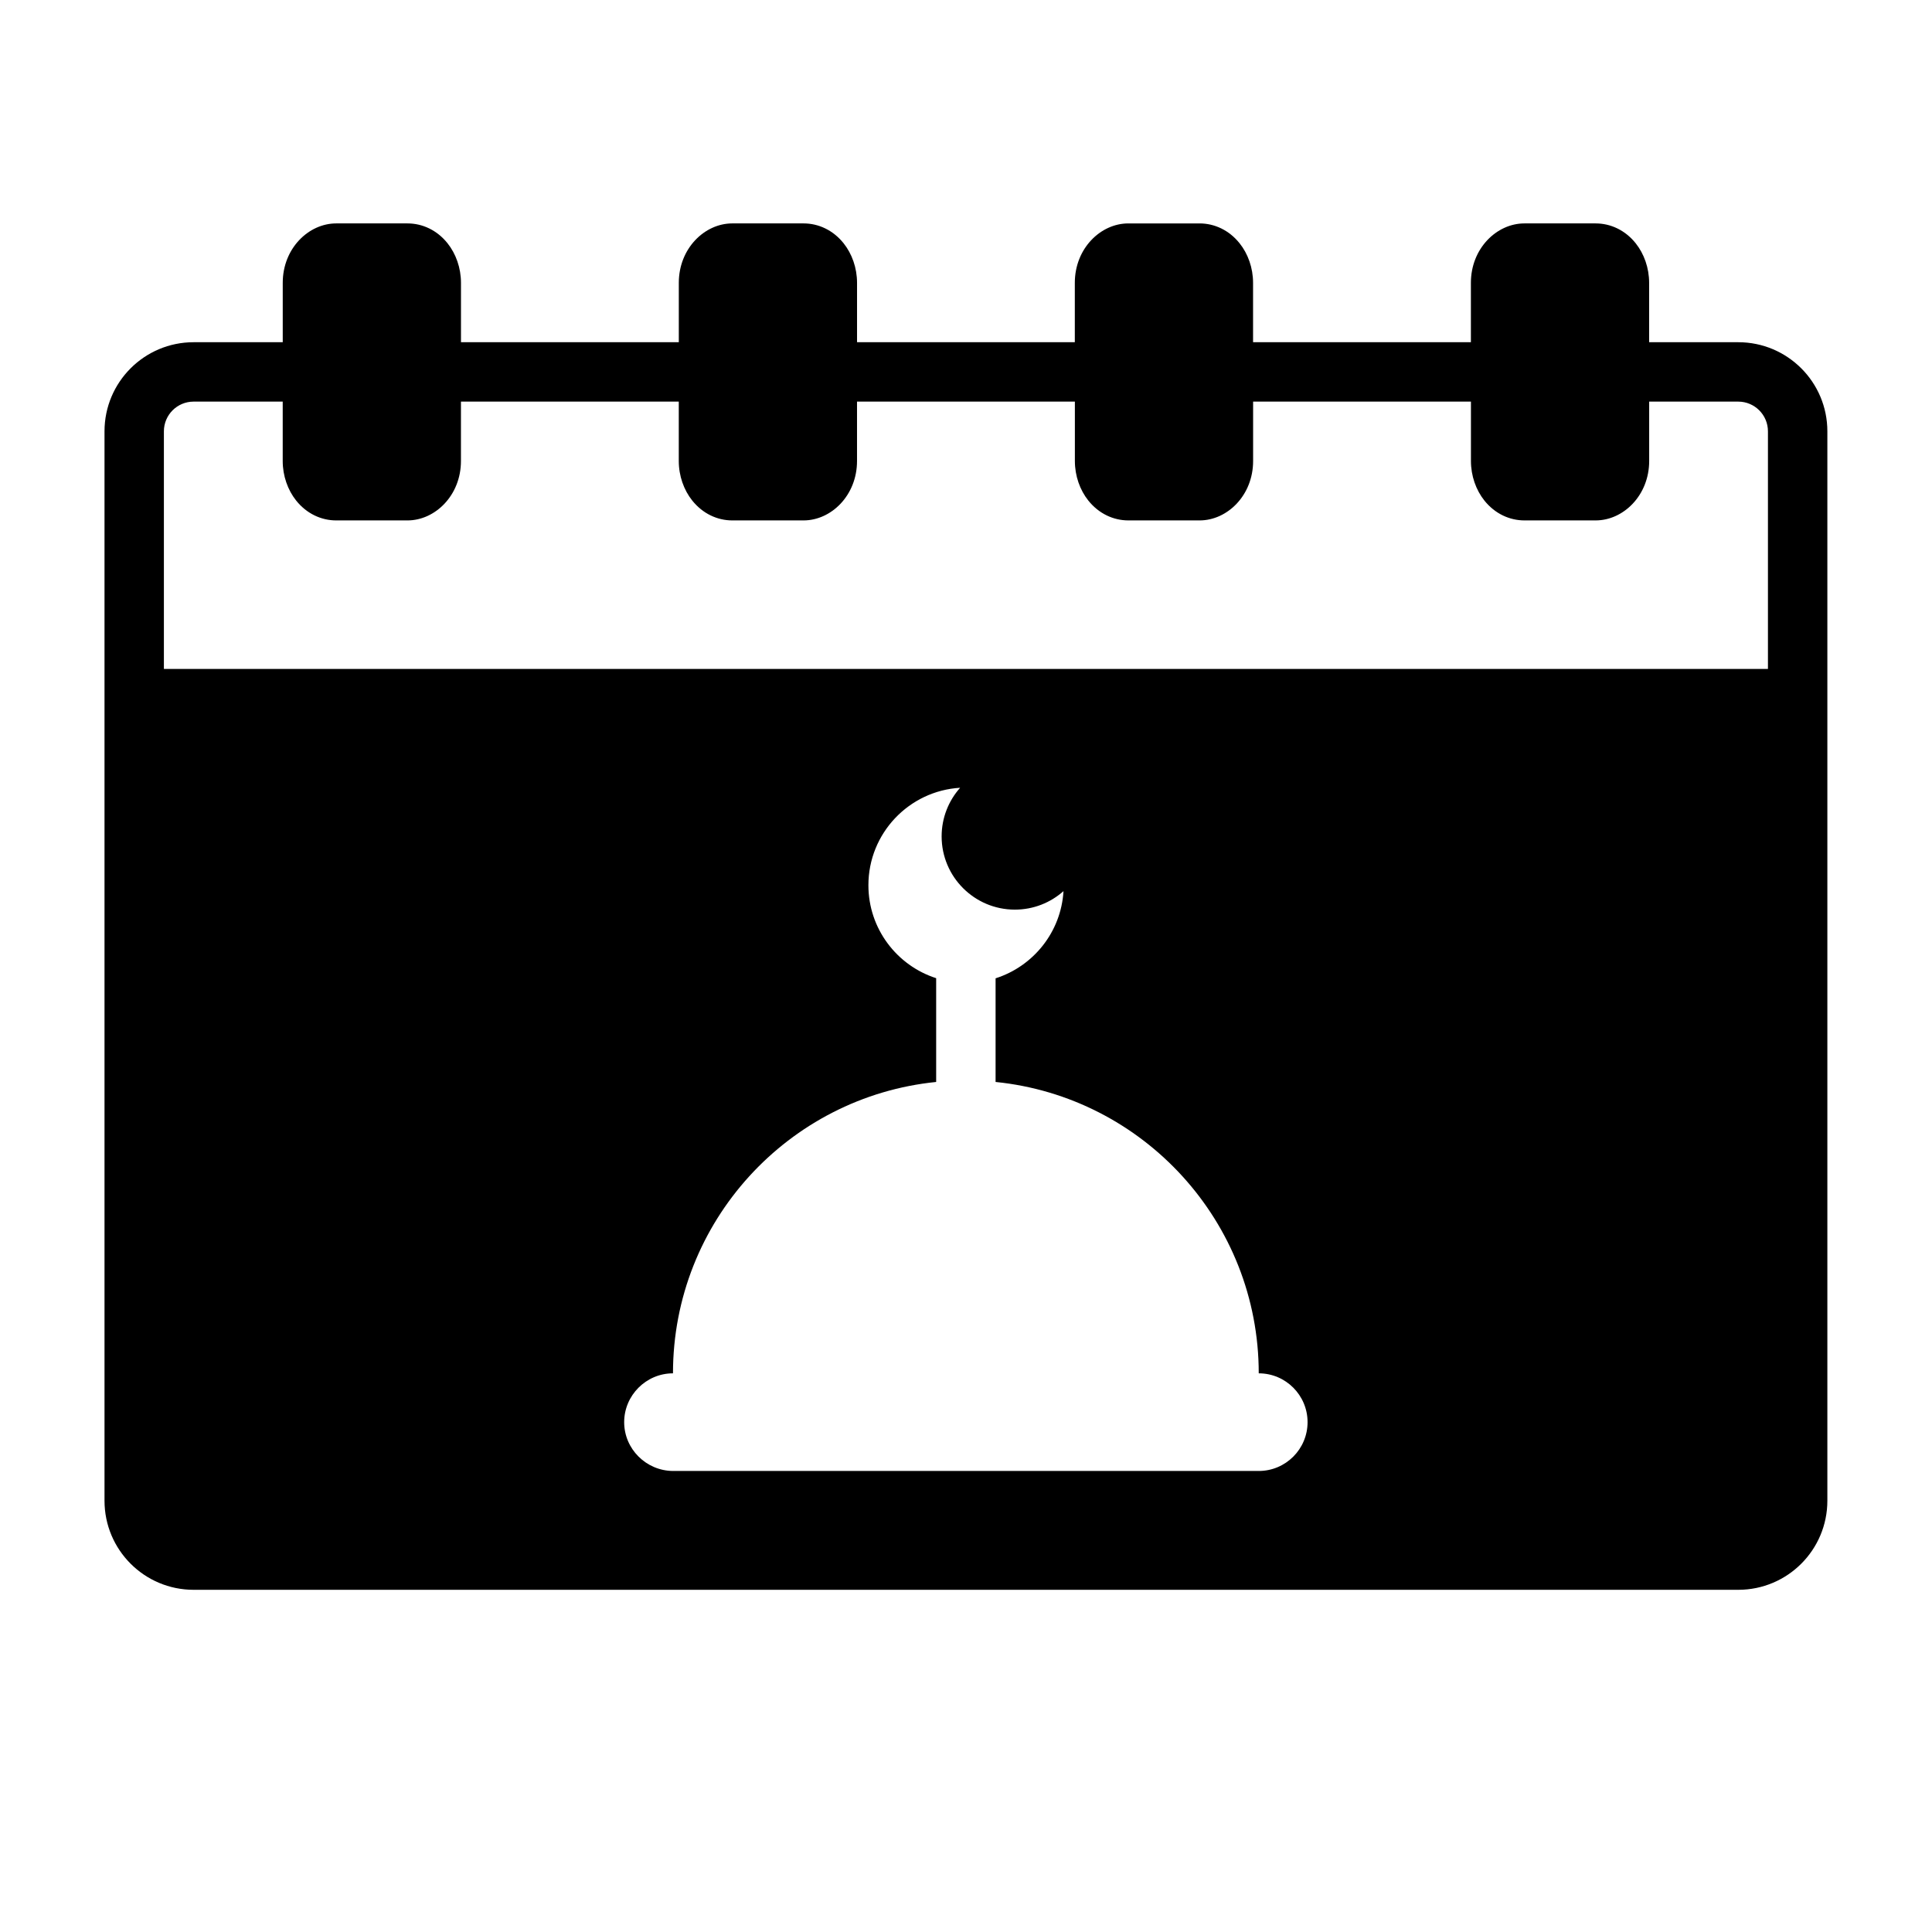 <?xml version="1.0" encoding="UTF-8"?>
<!-- Uploaded to: SVG Repo, www.svgrepo.com, Generator: SVG Repo Mixer Tools -->
<svg fill="#000000" width="800px" height="800px" version="1.1" viewBox="144 144 512 512" xmlns="http://www.w3.org/2000/svg">
 <path d="m428.86 234.69h-57.734v-15.742c0-3.945-1.34-7.699-3.566-10.484-2.785-3.481-6.66-5.258-10.605-5.258h-18.895c-7.305 0-14.168 6.613-14.168 15.742v15.742h-57.727v-15.742c0-3.945-1.34-7.699-3.566-10.484-2.785-3.481-6.66-5.258-10.605-5.258h-18.895c-7.305 0-14.168 6.613-14.168 15.742v15.742h-23.617c-13.043 0-23.617 10.57-23.617 23.617v283.39c0 13.043 10.57 23.617 23.617 23.617h409.34c13.043 0 23.617-10.57 23.617-23.617v-283.39c0-13.043-10.57-23.617-23.617-23.617h-23.617v-15.742c0-3.945-1.34-7.699-3.566-10.484-2.785-3.481-6.66-5.258-10.605-5.258h-18.895c-7.305 0-14.168 6.613-14.168 15.742v15.742h-57.727v-15.742c0-3.945-1.34-7.699-3.574-10.484-2.785-3.481-6.66-5.258-10.598-5.258h-18.895c-7.312 0-14.168 6.613-14.168 15.742v15.742zm-21.02 168.57v27.473c39.141 3.953 69.738 37.039 69.738 77.215 7.141 0 12.941 5.801 12.941 12.941s-5.801 12.934-12.941 12.934h-155.23c-7.102-0.047-12.934-5.824-12.934-12.934 0-7.117 5.824-12.941 12.934-12.941 0-40.18 30.598-73.266 69.746-77.215v-27.504c-10.414-3.344-17.957-13.113-17.957-24.633 0-13.762 10.754-25.016 24.309-25.828-3.047 3.426-4.902 7.941-4.902 12.887 0 10.715 8.699 19.406 19.406 19.406 4.945 0 9.461-1.852 12.887-4.902-0.645 10.871-8.016 19.934-17.996 23.105zm173.21-152.83v15.742c0 9.133-6.863 15.742-14.168 15.742h-18.895c-3.945 0-7.816-1.777-10.605-5.258-2.227-2.785-3.566-6.543-3.566-10.484v-15.742h-57.727v15.742c0 9.133-6.863 15.742-14.168 15.742h-18.895c-3.945 0-7.816-1.777-10.605-5.258-2.227-2.785-3.566-6.543-3.566-10.484v-15.742h-57.734v15.742c0 9.133-6.856 15.742-14.168 15.742h-18.895c-3.938 0-7.809-1.777-10.598-5.258-2.234-2.785-3.574-6.543-3.574-10.484v-15.742h-57.727v15.742c0 9.133-6.863 15.742-14.168 15.742h-18.895c-3.945 0-7.816-1.777-10.605-5.258-2.227-2.785-3.566-6.543-3.566-10.484v-15.742h-23.617c-4.344 0-7.871 3.527-7.871 7.871v62.977h425.09v-62.977c0-4.344-3.527-7.871-7.871-7.871h-23.617z" fill-rule="evenodd"/>
</svg>